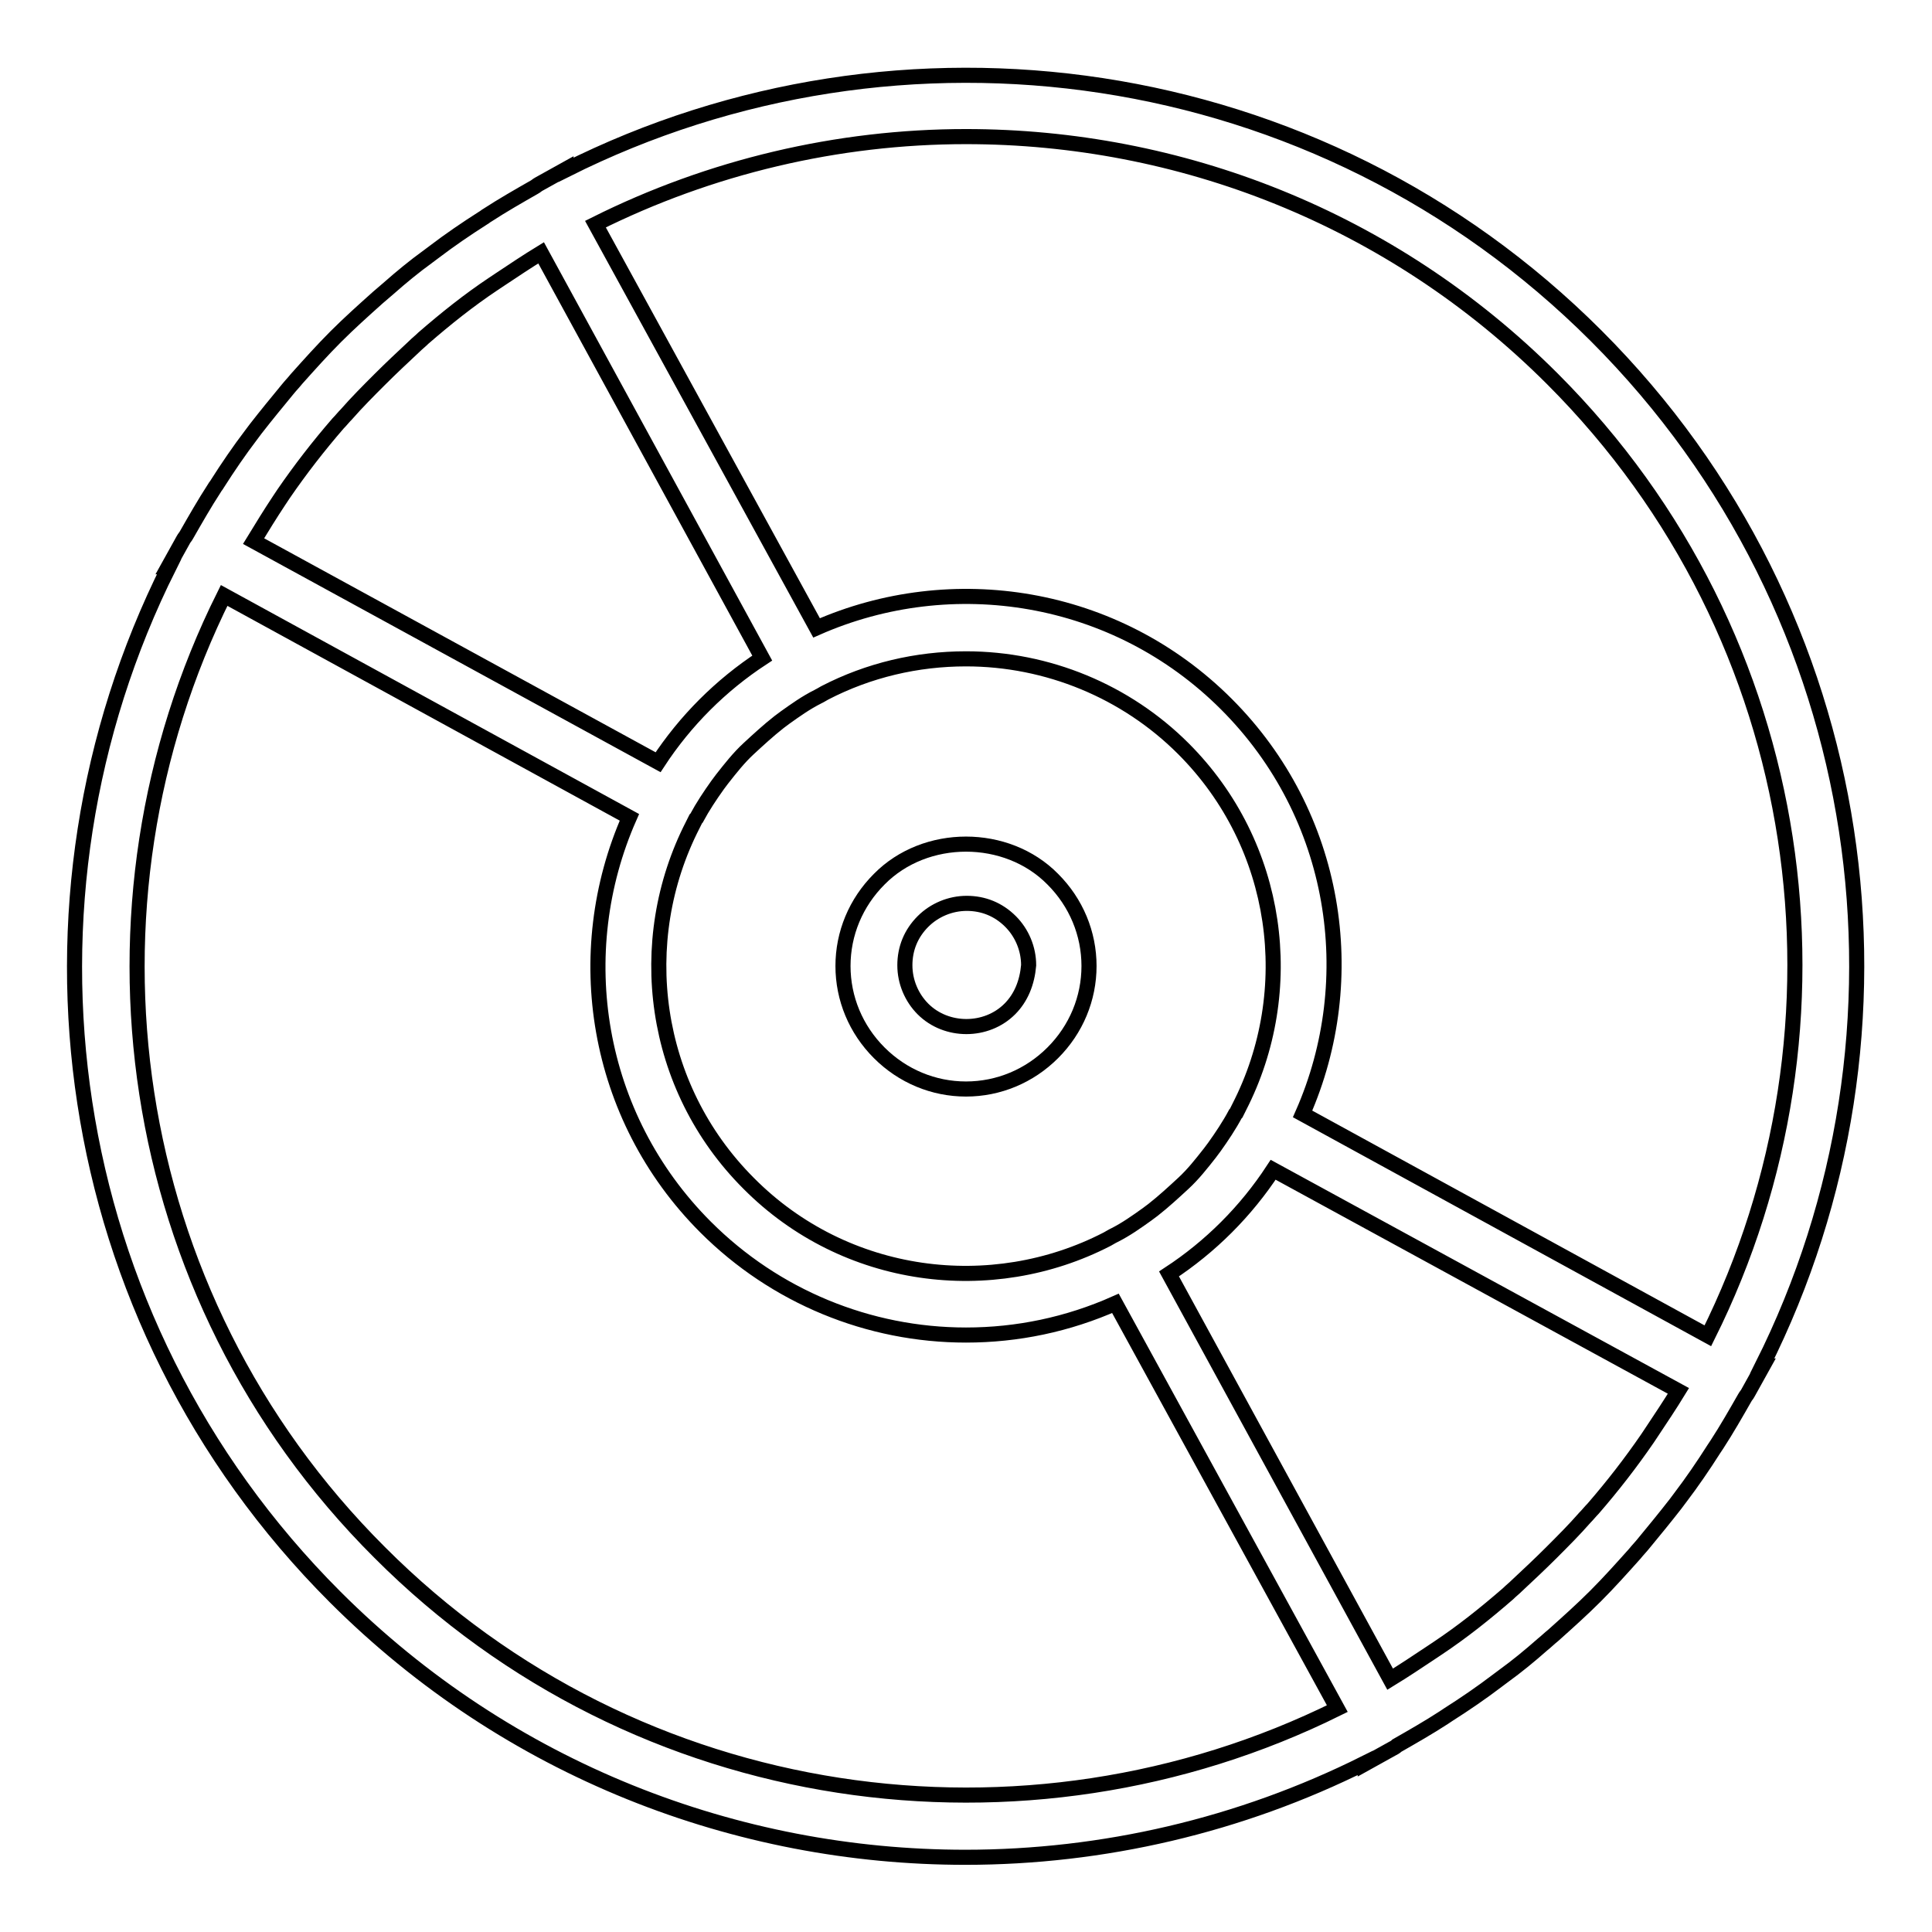 <?xml version="1.0" encoding="utf-8"?>
<!-- Svg Vector Icons : http://www.onlinewebfonts.com/icon -->
<!DOCTYPE svg PUBLIC "-//W3C//DTD SVG 1.1//EN" "http://www.w3.org/Graphics/SVG/1.1/DTD/svg11.dtd">
<svg version="1.1" xmlns="http://www.w3.org/2000/svg" xmlns:xlink="http://www.w3.org/1999/xlink" x="0px" y="0px" viewBox="0 0 256 256" enable-background="new 0 0 256 256" xml:space="preserve">
<g> <path stroke-width="2" fill-opacity="0" stroke="#000000"  d="M211.5,44.5C174.6,7.6,119.2,0.3,75,22.5l0-0.1l-3.6,2c-0.2,0.1-0.4,0.3-0.6,0.4c-2.1,1.2-4.2,2.4-6.2,3.7 c-0.2,0.1-0.4,0.3-0.6,0.4c-2.2,1.4-4.4,2.9-6.5,4.5c-0.3,0.2-0.5,0.4-0.8,0.6c-1.8,1.3-3.5,2.7-5.2,4.2l-1.4,1.2 c-1.9,1.7-3.8,3.4-5.6,5.2s-3.5,3.7-5.2,5.6c-0.4,0.5-0.8,0.9-1.2,1.4c-1.4,1.7-2.8,3.4-4.2,5.2c-0.2,0.3-0.4,0.5-0.6,0.8 c-1.6,2.1-3.1,4.3-4.5,6.5c-0.1,0.2-0.3,0.4-0.4,0.6c-1.3,2-2.5,4.1-3.7,6.2c-0.1,0.2-0.3,0.4-0.4,0.6l-2,3.6l0.1,0 c-22.2,44.3-14.9,99.6,22,136.5c23,23,53.3,34.5,83.5,34.5c18.2,0,36.4-4.2,53-12.5l0,0.1l3.6-2c0.2-0.1,0.4-0.2,0.6-0.4 c2.1-1.2,4.2-2.4,6.2-3.7l0.6-0.4c2.2-1.4,4.4-2.9,6.5-4.5c0.3-0.2,0.5-0.4,0.8-0.6c1.8-1.3,3.5-2.7,5.2-4.2 c0.5-0.4,0.9-0.8,1.4-1.2c1.9-1.7,3.8-3.4,5.6-5.2s3.5-3.7,5.2-5.6c0.4-0.5,0.8-0.9,1.2-1.4c1.4-1.7,2.8-3.4,4.2-5.2 c0.2-0.3,0.4-0.5,0.6-0.8c1.6-2.1,3.1-4.3,4.5-6.5l0.4-0.6c1.3-2,2.5-4.1,3.7-6.2c0.1-0.2,0.3-0.4,0.4-0.6l2-3.6l-0.1,0 C255.7,136.8,248.4,81.4,211.5,44.5L211.5,44.5z M128,18.1c28.2,0,56.3,10.7,77.7,32.1c34.3,34.3,41.1,85.7,20.6,126.8l-53.7-29.4 c7.9-17.9,4.6-39.6-10.1-54.3c-14.7-14.7-36.4-18-54.3-10.1L78.9,29.7C94.1,22.1,111,18.1,128,18.1z M218.3,190.6 c-2.2,3.2-4.6,6.3-7.2,9.3c-0.4,0.4-0.7,0.8-1.1,1.2c-1.4,1.6-2.9,3.1-4.4,4.6c-1.5,1.5-3.1,3-4.6,4.4c-0.4,0.4-0.8,0.7-1.2,1.1 c-3,2.6-6,5-9.3,7.2c-0.3,0.2-0.6,0.4-0.9,0.6c-1.8,1.2-3.6,2.4-5.4,3.5l-29.3-53.7c5.5-3.6,10.2-8.3,13.8-13.8l53.7,29.3 c-1.1,1.8-2.3,3.6-3.5,5.4L218.3,190.6L218.3,190.6z M152.8,160.3c-0.3,0.2-0.5,0.4-0.8,0.6c-1.4,1-2.8,2-4.4,2.8l-0.2,0.1 l-0.7,0.4c-15.3,7.9-34.7,5.5-47.5-7.4c-12.8-12.8-15.3-32.1-7.4-47.5l0.4-0.8l0.1-0.1c0.8-1.5,1.8-3,2.8-4.4 c0.2-0.3,0.4-0.5,0.6-0.8c1.1-1.4,2.2-2.8,3.5-4c1.3-1.2,2.6-2.4,4-3.5c0.3-0.2,0.5-0.4,0.8-0.6c1.4-1,2.8-2,4.4-2.8 c0.1,0,0.1-0.1,0.2-0.1l0.7-0.4c5.8-3,12.2-4.5,18.7-4.5c10.8,0,21.2,4.3,28.8,11.9c12.8,12.8,15.3,32.1,7.4,47.5l-0.4,0.8 l-0.1,0.1c-0.8,1.5-1.8,3-2.8,4.4c-0.2,0.3-0.4,0.5-0.6,0.8c-1.1,1.4-2.2,2.8-3.5,4C155.5,158,154.2,159.2,152.8,160.3L152.8,160.3 z M37,66.3c0.2-0.3,0.4-0.6,0.6-0.9c2.2-3.2,4.6-6.3,7.2-9.3c0.4-0.4,0.7-0.8,1.1-1.2c1.4-1.6,2.9-3.1,4.4-4.6 c1.5-1.5,3.1-3,4.6-4.4c0.4-0.4,0.8-0.7,1.2-1.1c3-2.6,6-5,9.3-7.2c0.3-0.2,0.6-0.4,0.9-0.6c1.8-1.2,3.6-2.4,5.4-3.5l29.3,53.7 c-5.5,3.6-10.2,8.3-13.8,13.8L33.6,71.7C34.7,69.9,35.8,68.1,37,66.3z M50.3,205.7C16,171.5,9.2,120,29.7,78.9l53.7,29.4 c-7.9,17.9-4.6,39.6,10.1,54.3c9.2,9.2,21.6,14.3,34.5,14.3c6.8,0,13.5-1.4,19.8-4.2l29.4,53.7C136,246.8,84.5,240,50.3,205.7z"/> <path stroke-width="2" fill-opacity="0" stroke="#000000"  d="M116.5,116.5c-3.1,3.1-4.8,7.2-4.8,11.5c0,4.3,1.7,8.4,4.8,11.5c3.1,3.1,7.2,4.8,11.5,4.8 c4.3,0,8.4-1.7,11.5-4.8c3.1-3.1,4.8-7.2,4.8-11.5c0-4.3-1.7-8.4-4.8-11.5C133.4,110.3,122.6,110.3,116.5,116.5L116.5,116.5z  M133.8,133.7c-3.1,3.1-8.4,3.1-11.5,0c-1.5-1.5-2.4-3.6-2.4-5.8c0-2.2,0.8-4.2,2.4-5.8c1.5-1.5,3.6-2.4,5.8-2.4 c2.2,0,4.2,0.8,5.8,2.4c1.5,1.5,2.4,3.6,2.4,5.8C136.1,130.2,135.3,132.2,133.8,133.7z"/></g>
</svg>
